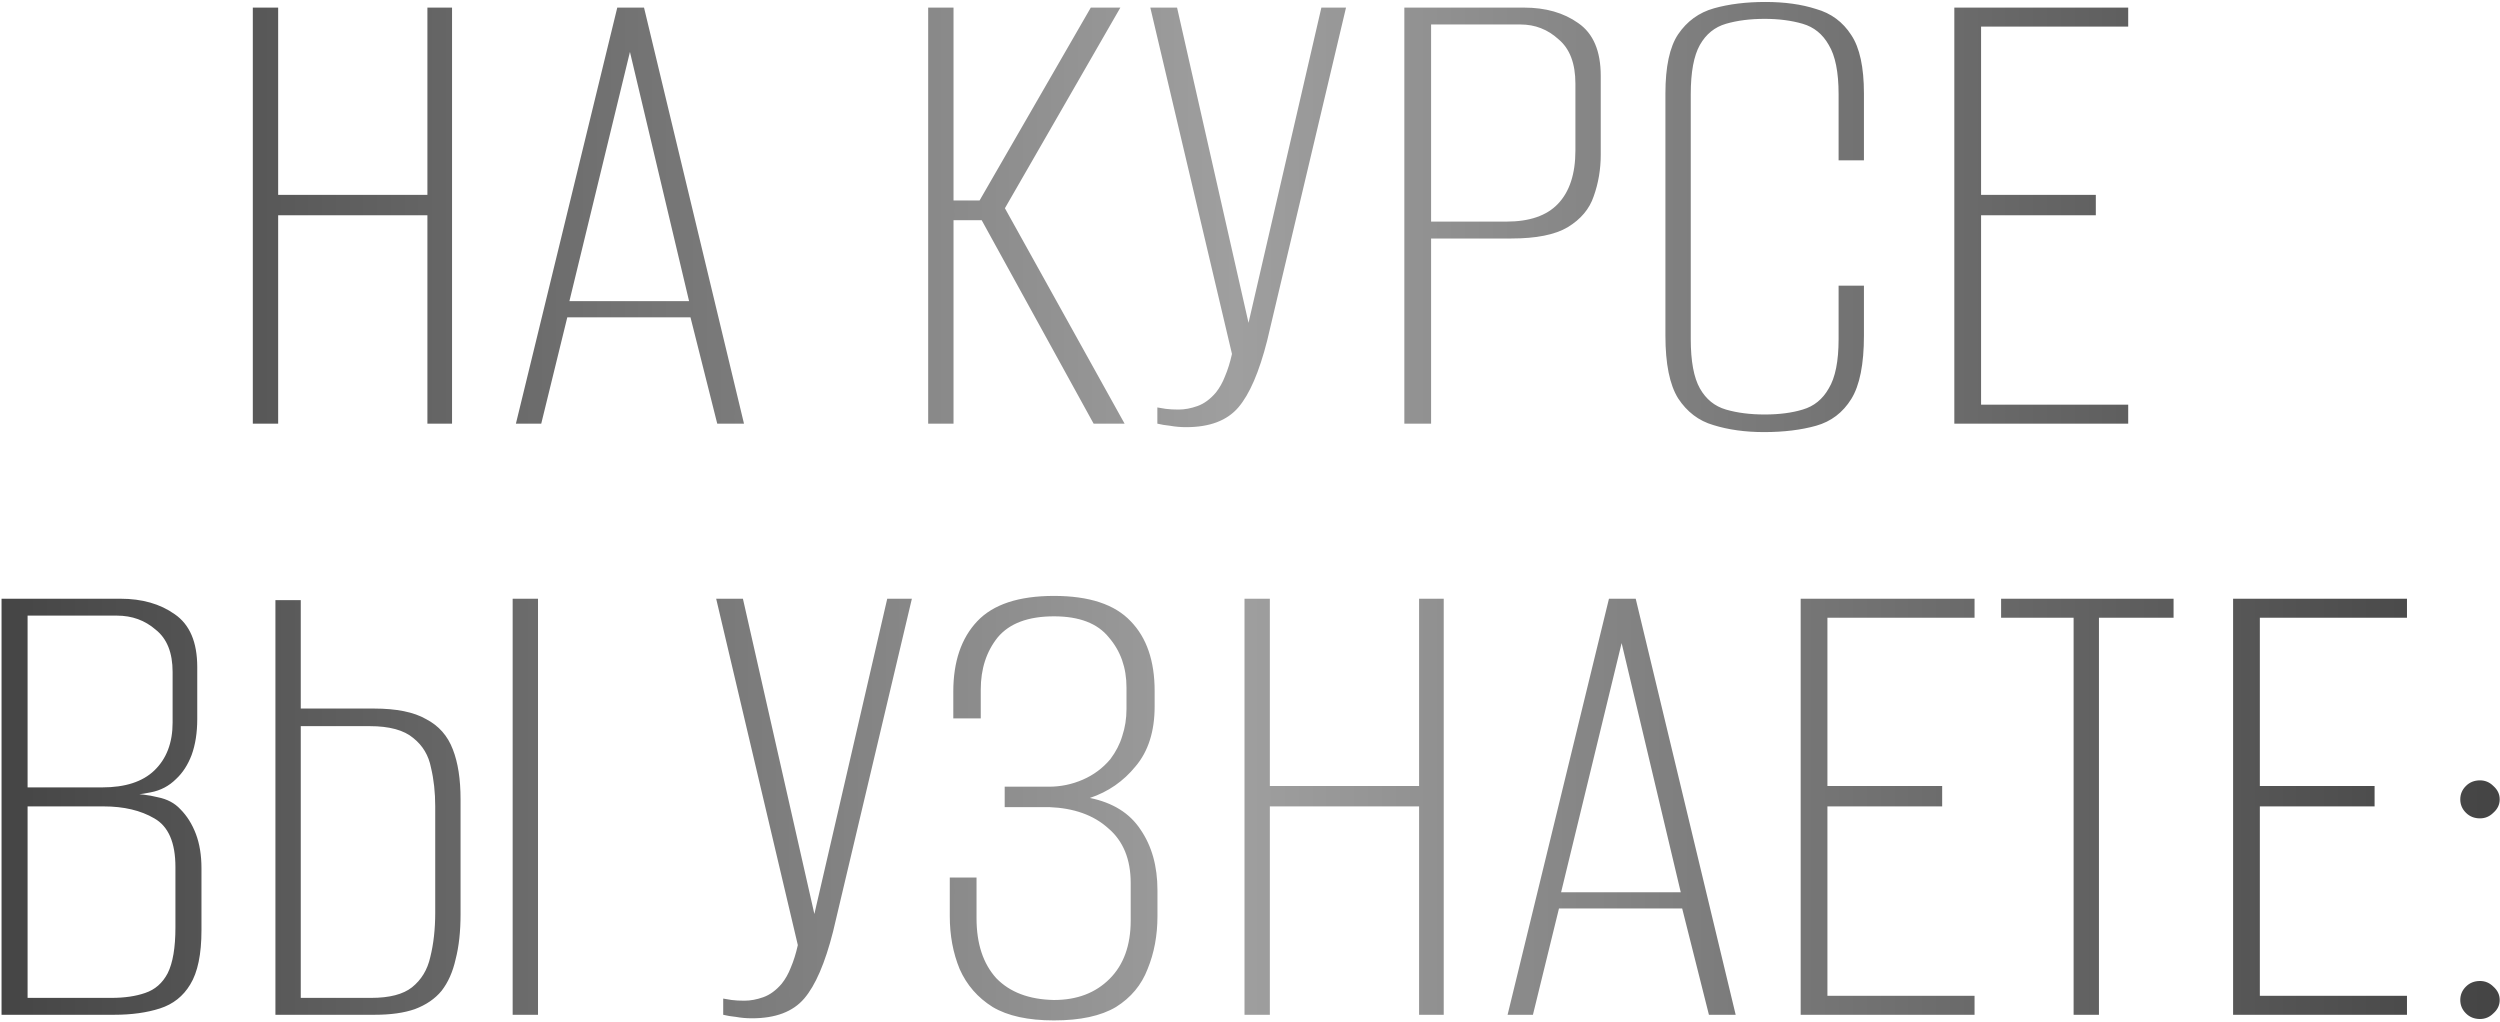 <?xml version="1.0" encoding="UTF-8"?> <svg xmlns="http://www.w3.org/2000/svg" width="1015" height="415" viewBox="0 0 1015 415" fill="none"><path d="M102.644 172V3.084H112.933V79.11H173.526V3.084H183.529V172H173.526V87.399H112.933V172H102.644ZM209.456 172L250.613 3.084H261.474L302.06 172H291.199L280.338 128.842H230.32L219.745 172H209.456ZM231.178 122.268H279.766L255.758 21.09L231.178 122.268ZM376.84 172V3.084H387.13V81.397H397.705L442.863 3.084H454.868L407.994 84.541L456.583 172H444.007L398.562 89.4H387.13V172H376.84ZM481.602 173.429C479.316 173.429 477.125 173.239 475.029 172.857C473.123 172.667 471.408 172.381 469.884 172V165.426C470.837 165.617 471.98 165.807 473.314 165.998C474.838 166.188 476.553 166.284 478.459 166.284C480.936 166.284 483.508 165.807 486.176 164.855C488.843 163.902 491.32 162.092 493.607 159.424C495.131 157.519 496.37 155.327 497.322 152.85C498.466 150.183 499.418 147.134 500.18 143.704L467.026 3.084H477.887L507.04 131.7H506.754L536.479 3.084H546.482L514.471 138.274C511.232 151.04 507.326 160.091 502.753 165.426C498.18 170.761 491.13 173.429 481.602 173.429ZM570.163 172V3.084H618.751C627.516 3.084 634.852 5.18 640.759 9.372C646.856 13.563 649.905 20.709 649.905 30.808V62.819C649.905 68.726 648.952 74.347 647.047 79.682C645.332 84.827 641.807 89.019 636.472 92.258C631.327 95.306 623.705 96.831 613.606 96.831H581.024V172H570.163ZM581.024 89.971H611.606C620.942 89.971 627.897 87.59 632.47 82.826C637.234 77.872 639.615 70.631 639.615 61.104V33.952C639.615 25.758 637.329 19.756 632.756 15.945C628.373 11.944 623.229 9.943 617.322 9.943H581.024V89.971ZM716.174 175.43C708.552 175.43 701.692 174.477 695.595 172.572C689.688 170.857 684.924 167.236 681.304 161.711C677.874 156.185 676.16 147.706 676.16 136.273V37.953C676.16 27.092 677.874 19.089 681.304 13.945C684.924 8.609 689.783 5.084 695.881 3.369C701.978 1.655 708.933 0.797 716.745 0.797C724.557 0.797 731.417 1.75 737.324 3.655C743.421 5.37 748.185 8.895 751.615 14.23C755.044 19.375 756.759 27.283 756.759 37.953V65.105H746.47V38.239C746.47 29.283 745.136 22.614 742.468 18.232C739.991 13.849 736.466 10.991 731.893 9.657C727.32 8.324 722.176 7.657 716.459 7.657C710.553 7.657 705.313 8.324 700.74 9.657C696.167 10.991 692.641 13.849 690.164 18.232C687.687 22.614 686.449 29.283 686.449 38.239V137.702C686.449 146.658 687.687 153.327 690.164 157.709C692.641 162.092 696.167 164.95 700.74 166.284C705.313 167.618 710.553 168.284 716.459 168.284C722.366 168.284 727.511 167.618 731.893 166.284C736.466 164.95 739.991 162.092 742.468 157.709C745.136 153.327 746.47 146.658 746.47 137.702V115.98H756.759V136.273C756.759 147.896 755.044 156.471 751.615 161.996C748.185 167.522 743.421 171.143 737.324 172.857C731.226 174.572 724.176 175.43 716.174 175.43ZM793.455 172V3.084H864.051V10.801H804.316V79.11H850.904V87.399H804.316V164.283H864.051V172H793.455ZM0.627 412V243.084H48.93C57.694 243.084 65.03 245.18 70.937 249.372C77.035 253.563 80.083 260.709 80.083 270.808V291.958C80.083 297.484 79.321 302.343 77.797 306.534C76.272 310.536 74.177 313.775 71.509 316.252C68.651 319.11 65.221 320.92 61.22 321.683C57.409 322.445 54.36 322.826 52.074 322.826V322.254C56.266 322.254 60.267 322.731 64.078 323.683C67.889 324.445 70.937 326.065 73.224 328.542C75.891 331.21 77.987 334.544 79.512 338.546C81.036 342.547 81.798 347.215 81.798 352.551V377.702C81.798 387.42 80.274 394.756 77.225 399.71C74.367 404.474 70.27 407.713 64.935 409.428C59.6 411.143 53.407 412 46.357 412H0.627ZM11.202 405.14H45.214C50.549 405.14 55.122 404.474 58.933 403.14C62.934 401.806 65.983 399.138 68.079 395.137C70.175 390.945 71.223 384.752 71.223 376.559V351.979C71.223 342.071 68.365 335.497 62.649 332.258C57.123 329.019 50.263 327.399 42.07 327.399H11.202V405.14ZM11.202 319.682H41.498C50.835 319.682 57.885 317.395 62.649 312.822C67.603 308.059 70.08 301.58 70.08 293.387V272.808C70.08 264.996 67.793 259.28 63.22 255.659C58.838 251.849 53.598 249.943 47.501 249.943H11.202V319.682ZM111.82 412V243.655H122.109V287.671H151.834C160.98 287.671 168.03 289.1 172.984 291.958C178.129 294.626 181.749 298.722 183.845 304.248C185.941 309.583 186.989 316.347 186.989 324.541V371.129C186.989 378.179 186.322 384.276 184.988 389.421C183.845 394.565 181.94 398.853 179.272 402.282C176.605 405.522 172.984 407.999 168.411 409.713C164.029 411.238 158.598 412 152.12 412H111.82ZM122.109 405.14H150.691C158.122 405.14 163.648 403.711 167.268 400.853C171.079 397.805 173.556 393.708 174.699 388.563C176.033 383.228 176.7 377.226 176.7 370.557V327.399C176.7 321.683 176.128 316.443 174.985 311.679C174.032 306.725 171.65 302.724 167.84 299.675C164.029 296.436 158.122 294.816 150.119 294.816H122.109V405.14ZM208.139 412V243.084H218.429V412H208.139ZM305.341 413.429C303.054 413.429 300.863 413.239 298.767 412.857C296.862 412.667 295.147 412.381 293.622 412V405.426C294.575 405.617 295.718 405.807 297.052 405.998C298.577 406.188 300.291 406.284 302.197 406.284C304.674 406.284 307.246 405.807 309.914 404.855C312.582 403.902 315.059 402.092 317.345 399.424C318.869 397.519 320.108 395.327 321.061 392.85C322.204 390.183 323.157 387.134 323.919 383.704L290.764 243.084H301.625L330.778 371.7H330.493L360.217 243.084H370.221L338.21 378.274C334.97 391.04 331.064 400.091 326.491 405.426C321.918 410.761 314.868 413.429 305.341 413.429ZM427.913 414.287C417.433 414.287 409.144 412.476 403.047 408.856C396.95 405.045 392.472 399.901 389.614 393.422C386.946 386.944 385.612 379.798 385.612 371.986V356.266H396.473V372.843C396.473 383.133 399.141 391.231 404.476 397.138C410.002 402.854 417.814 405.807 427.913 405.998C437.249 405.998 444.776 403.14 450.492 397.423C456.209 391.707 459.067 383.8 459.067 373.701V358.553C459.067 348.835 456.018 341.404 449.921 336.259C444.014 330.924 436.011 328.066 425.912 327.685H407.906V319.396H425.912C430.676 319.396 435.249 318.443 439.631 316.538C444.014 314.633 447.729 311.87 450.778 308.249C453.065 305.201 454.684 302.057 455.637 298.817C456.78 295.388 457.352 291.767 457.352 287.957V279.096C457.352 271.093 454.97 264.329 450.206 258.803C445.633 253.087 438.202 250.229 427.913 250.229C417.433 250.229 409.811 253.087 405.048 258.803C400.475 264.52 398.188 271.57 398.188 279.954V291.672H387.041V280.811C387.041 268.616 390.281 259.089 396.759 252.23C403.238 245.37 413.622 241.94 427.913 241.94C442.204 241.94 452.588 245.37 459.067 252.23C465.545 258.899 468.784 268.331 468.784 280.525V286.813C468.784 296.912 466.212 305.01 461.067 311.107C456.113 317.205 449.921 321.492 442.489 323.969C451.826 325.875 458.686 330.162 463.068 336.831C467.641 343.5 469.928 351.693 469.928 361.411V371.986C469.928 379.798 468.594 386.944 465.926 393.422C463.449 399.901 459.162 405.045 453.065 408.856C446.967 412.476 438.583 414.287 427.913 414.287ZM505.268 412V243.084H515.557V319.11H576.15V243.084H586.154V412H576.15V327.399H515.557V412H505.268ZM612.08 412L653.237 243.084H664.098L704.684 412H693.823L682.962 368.842H632.945L622.369 412H612.08ZM633.802 362.268H682.39L658.382 261.09L633.802 362.268ZM731.073 412V243.084H801.669V250.801H741.934V319.11H788.521V327.399H741.934V404.283H801.669V412H731.073ZM841.884 412V250.801H812.445V243.084H882.47V250.801H852.173V412H841.884ZM906.636 412V243.084H977.233V250.801H917.497V319.11H964.085V327.399H917.497V404.283H977.233V412H906.636ZM1006.87 332.258C1004.59 332.258 1002.68 331.496 1001.16 329.971C999.632 328.447 998.87 326.637 998.87 324.541C998.87 322.445 999.632 320.635 1001.16 319.11C1002.68 317.586 1004.59 316.824 1006.87 316.824C1008.97 316.824 1010.78 317.586 1012.3 319.11C1014.02 320.635 1014.88 322.445 1014.88 324.541C1014.88 326.637 1014.02 328.447 1012.3 329.971C1010.78 331.496 1008.97 332.258 1006.87 332.258ZM1006.87 413.715C1004.59 413.715 1002.68 412.953 1001.16 411.428C999.632 409.904 998.87 408.094 998.87 405.998C998.87 403.902 999.632 402.092 1001.16 400.567C1002.68 399.043 1004.59 398.281 1006.87 398.281C1008.97 398.281 1010.78 399.043 1012.3 400.567C1014.02 402.092 1014.88 403.902 1014.88 405.998C1014.88 408.094 1014.02 409.904 1012.3 411.428C1010.78 412.953 1008.97 413.715 1006.87 413.715Z" fill="url(#paint0_linear_15_43)"></path><defs><linearGradient id="paint0_linear_15_43" x1="-140" y1="206" x2="1149" y2="206" gradientUnits="userSpaceOnUse"><stop stop-color="#2C2C2C"></stop><stop offset="0.498" stop-color="#9F9F9F"></stop><stop offset="1" stop-color="#2C2C2C"></stop></linearGradient></defs></svg> 